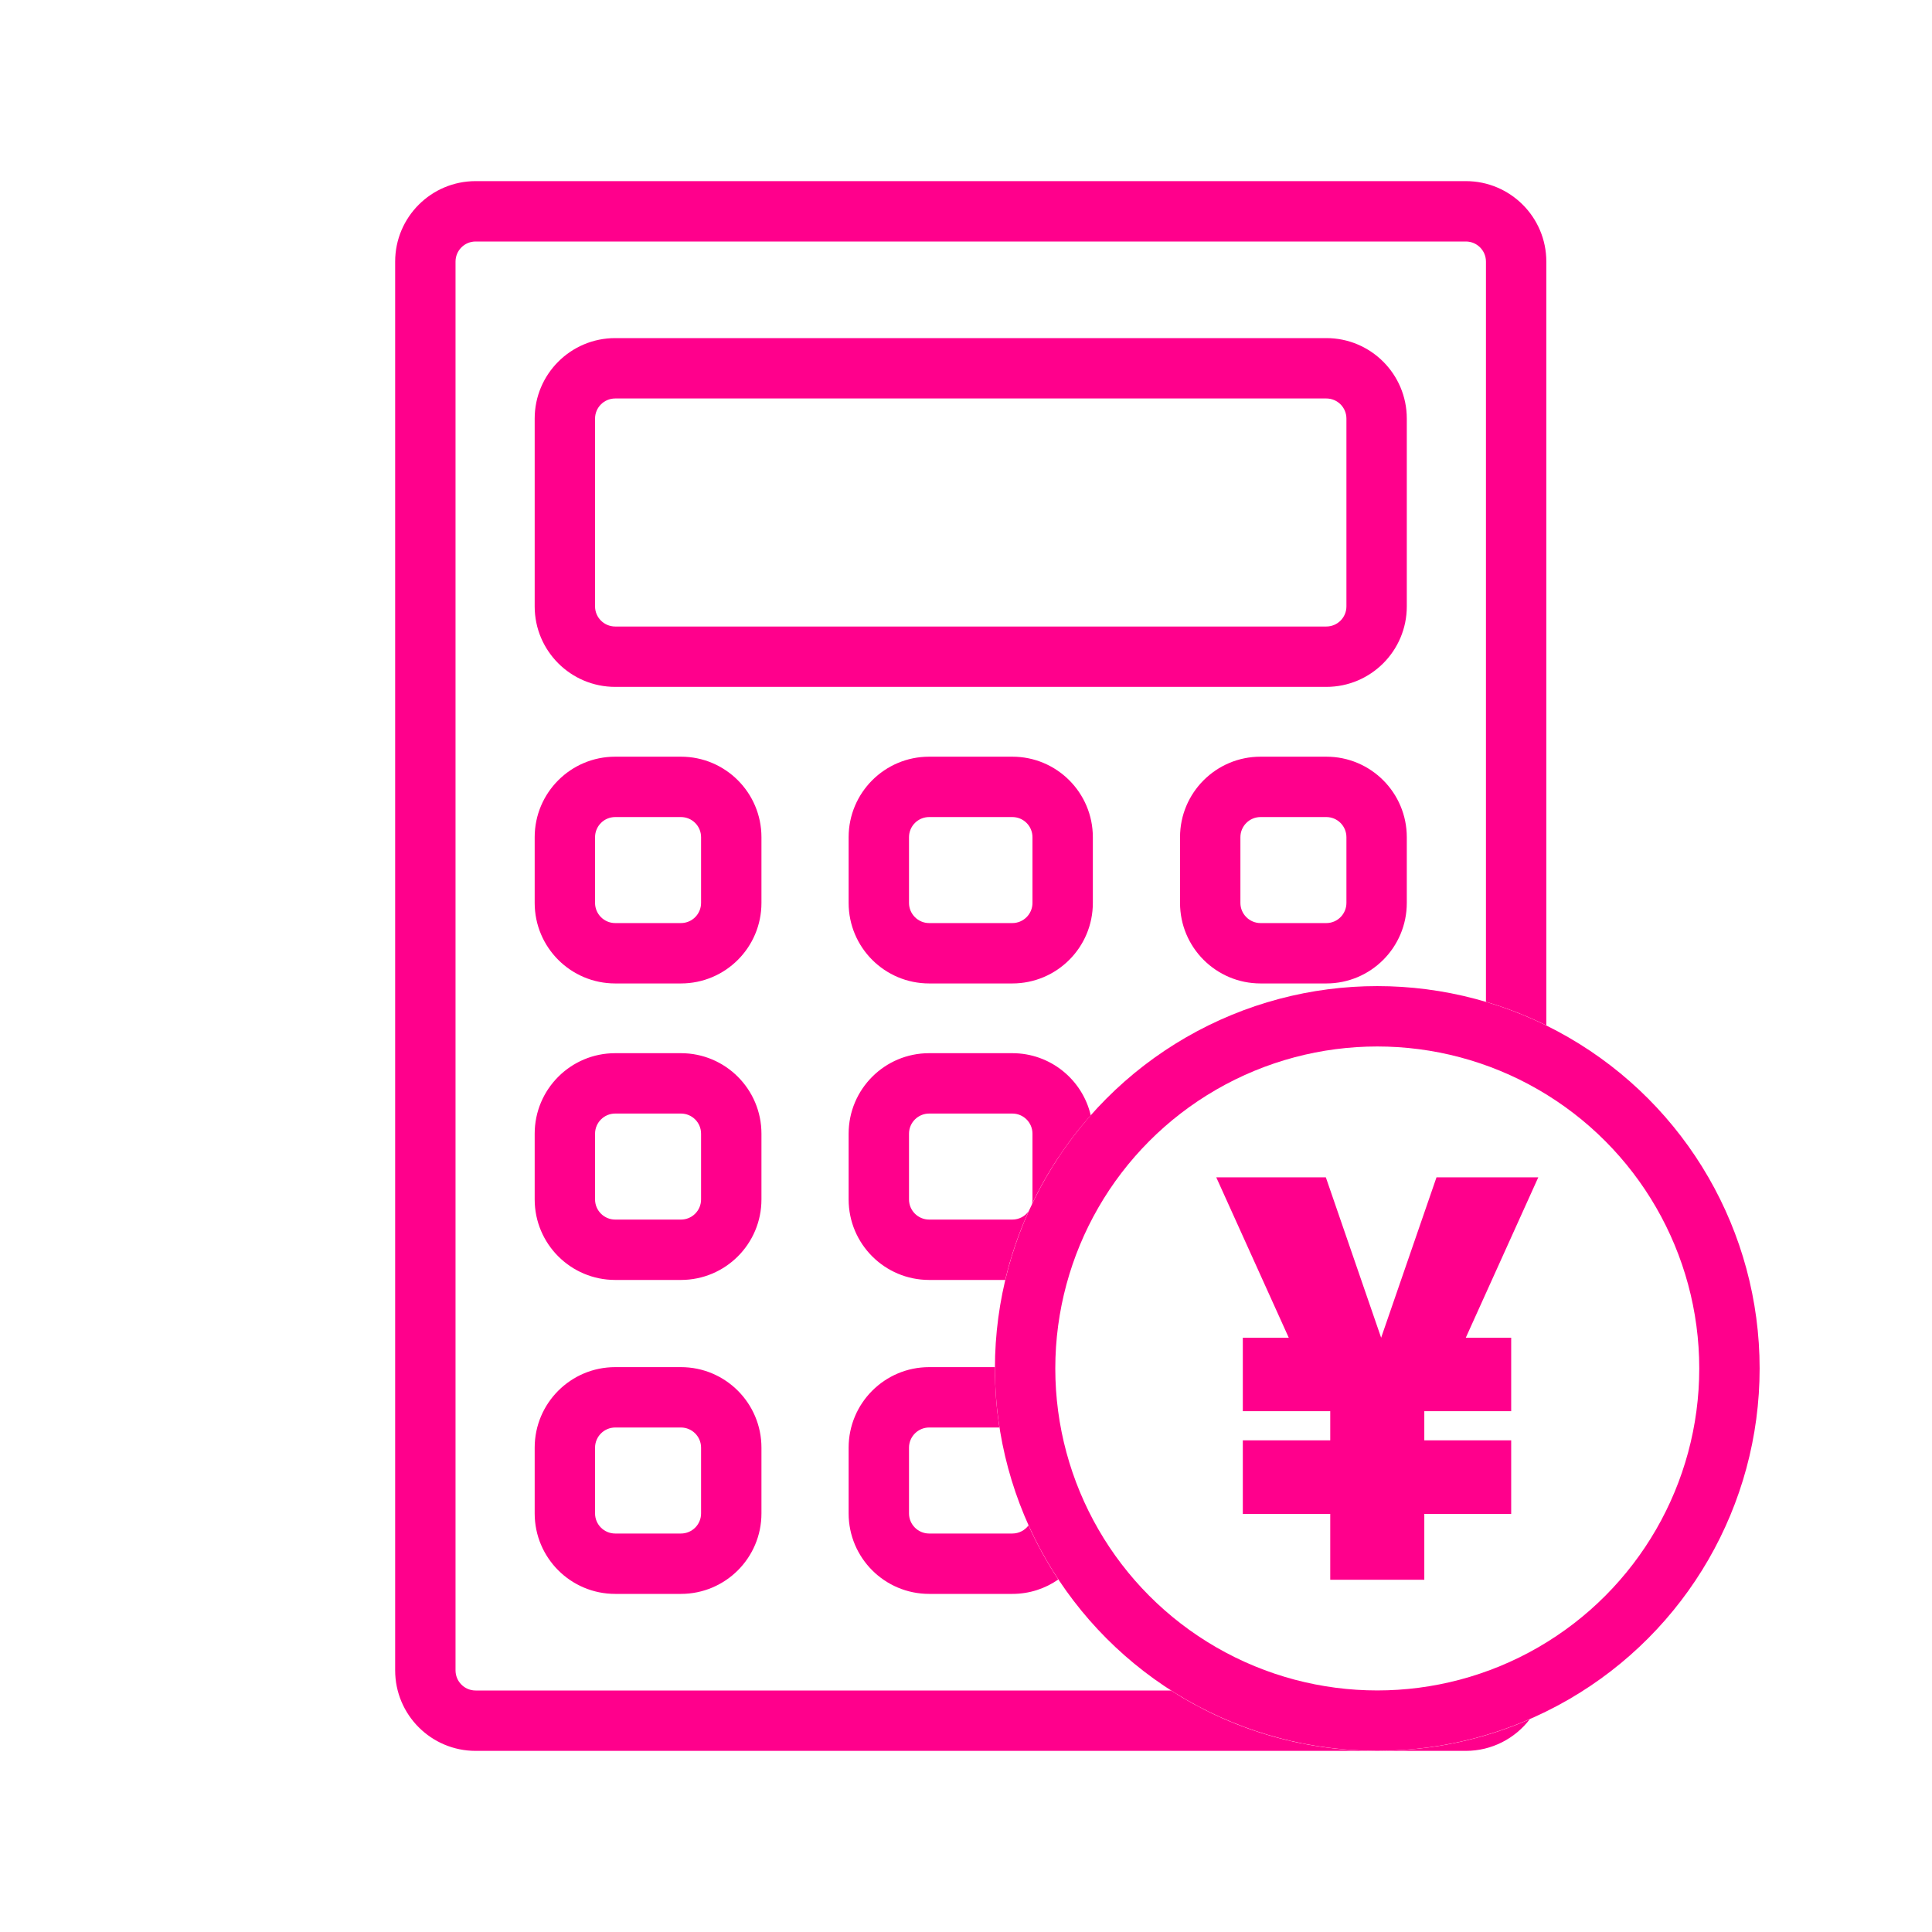 <svg width="32" height="32" viewBox="0 0 32 32" fill="none" xmlns="http://www.w3.org/2000/svg">
<path fill-rule="evenodd" clip-rule="evenodd" d="M24.279 4H7.878C7.694 4 7.545 4.149 7.545 4.333V27.666C7.545 27.851 7.694 28 7.878 28H19.395C20.371 28.627 21.532 28.993 22.777 29H7.878C7.142 29 6.545 28.403 6.545 27.666V4.333C6.545 3.597 7.142 3 7.878 3H24.279C25.015 3 25.612 3.597 25.612 4.333V16.984C25.293 16.827 24.959 16.695 24.612 16.593V4.333C24.612 4.149 24.463 4 24.279 4ZM18.066 18.473C17.928 17.883 17.399 17.444 16.767 17.444H15.39C14.653 17.444 14.056 18.041 14.056 18.778V19.866C14.056 20.603 14.653 21.2 15.39 21.2H16.649C16.743 20.805 16.873 20.425 17.037 20.063C16.976 20.146 16.878 20.2 16.767 20.2H15.39C15.206 20.2 15.056 20.051 15.056 19.866V18.778C15.056 18.593 15.206 18.444 15.39 18.444H16.767C16.952 18.444 17.101 18.593 17.101 18.778V19.866C17.101 19.894 17.098 19.92 17.091 19.945C17.347 19.409 17.676 18.913 18.066 18.473ZM16.479 22.644H15.39C14.653 22.644 14.056 23.241 14.056 23.978V25.067C14.056 25.803 14.653 26.4 15.39 26.4H16.767C17.051 26.4 17.313 26.312 17.529 26.161C17.341 25.878 17.176 25.578 17.035 25.266C16.974 25.347 16.877 25.4 16.767 25.4H15.39C15.206 25.4 15.056 25.251 15.056 25.067V23.978C15.056 23.794 15.206 23.644 15.39 23.644H16.554C16.504 23.326 16.479 22.999 16.479 22.666C16.479 22.659 16.479 22.652 16.479 22.644ZM25.338 28.476C24.574 28.809 23.732 28.995 22.847 29H24.279C24.71 29 25.094 28.794 25.338 28.476ZM11.278 13.533H10.19C10.006 13.533 9.856 13.682 9.856 13.867V14.955C9.856 15.139 10.006 15.289 10.19 15.289H11.278C11.463 15.289 11.612 15.139 11.612 14.955V13.867C11.612 13.682 11.463 13.533 11.278 13.533ZM10.19 12.533C9.453 12.533 8.856 13.13 8.856 13.867V14.955C8.856 15.692 9.453 16.289 10.19 16.289H11.278C12.015 16.289 12.612 15.692 12.612 14.955V13.867C12.612 13.13 12.015 12.533 11.278 12.533H10.19ZM15.39 13.533H16.767C16.952 13.533 17.101 13.682 17.101 13.867V14.955C17.101 15.139 16.952 15.289 16.767 15.289H15.39C15.206 15.289 15.056 15.139 15.056 14.955V13.867C15.056 13.682 15.206 13.533 15.39 13.533ZM14.056 13.867C14.056 13.13 14.653 12.533 15.39 12.533H16.767C17.504 12.533 18.101 13.13 18.101 13.867V14.955C18.101 15.692 17.504 16.289 16.767 16.289H15.39C14.653 16.289 14.056 15.692 14.056 14.955V13.867ZM21.968 13.533H20.879C20.695 13.533 20.545 13.682 20.545 13.867V14.955C20.545 15.139 20.695 15.289 20.879 15.289H21.968C22.152 15.289 22.301 15.139 22.301 14.955V13.867C22.301 13.682 22.152 13.533 21.968 13.533ZM20.879 12.533C20.142 12.533 19.545 13.13 19.545 13.867V14.955C19.545 15.692 20.142 16.289 20.879 16.289H21.968C22.704 16.289 23.301 15.692 23.301 14.955V13.867C23.301 13.13 22.704 12.533 21.968 12.533H20.879ZM10.19 23.644H11.278C11.463 23.644 11.612 23.794 11.612 23.978V25.067C11.612 25.251 11.463 25.4 11.278 25.4H10.19C10.006 25.4 9.856 25.251 9.856 25.067V23.978C9.856 23.794 10.006 23.644 10.19 23.644ZM8.856 23.978C8.856 23.241 9.453 22.644 10.19 22.644H11.278C12.015 22.644 12.612 23.241 12.612 23.978V25.067C12.612 25.803 12.015 26.4 11.278 26.4H10.19C9.453 26.4 8.856 25.803 8.856 25.067V23.978ZM11.278 18.444H10.19C10.006 18.444 9.856 18.593 9.856 18.778V19.866C9.856 20.051 10.006 20.2 10.19 20.2H11.278C11.463 20.2 11.612 20.051 11.612 19.866V18.778C11.612 18.593 11.463 18.444 11.278 18.444ZM10.19 17.444C9.453 17.444 8.856 18.041 8.856 18.778V19.866C8.856 20.603 9.453 21.2 10.19 21.2H11.278C12.015 21.2 12.612 20.603 12.612 19.866V18.778C12.612 18.041 12.015 17.444 11.278 17.444H10.19ZM21.968 6.6H10.19C10.006 6.6 9.856 6.749 9.856 6.933V10.044C9.856 10.228 10.006 10.377 10.19 10.377H21.968C22.152 10.377 22.301 10.228 22.301 10.044V6.933C22.301 6.749 22.152 6.6 21.968 6.6ZM10.19 5.6C9.453 5.6 8.856 6.197 8.856 6.933V10.044C8.856 10.78 9.453 11.377 10.19 11.377H21.968C22.704 11.377 23.301 10.78 23.301 10.044V6.933C23.301 6.197 22.704 5.6 21.968 5.6H10.19Z" fill="#FF008C"/>
<circle cx="22.812" cy="22.666" r="5.833" stroke="#FF008C"/>
<path d="M20.585 25.075V23.857H22.033V23.374H20.585V22.157H21.346L20.145 19.5H21.96L22.876 22.157L23.793 19.5H25.479L24.278 22.157H25.03V23.374H23.591V23.857H25.03V25.075H23.591V26.166H22.033V25.075H20.585Z" fill="#FF008C"/>
</svg>
